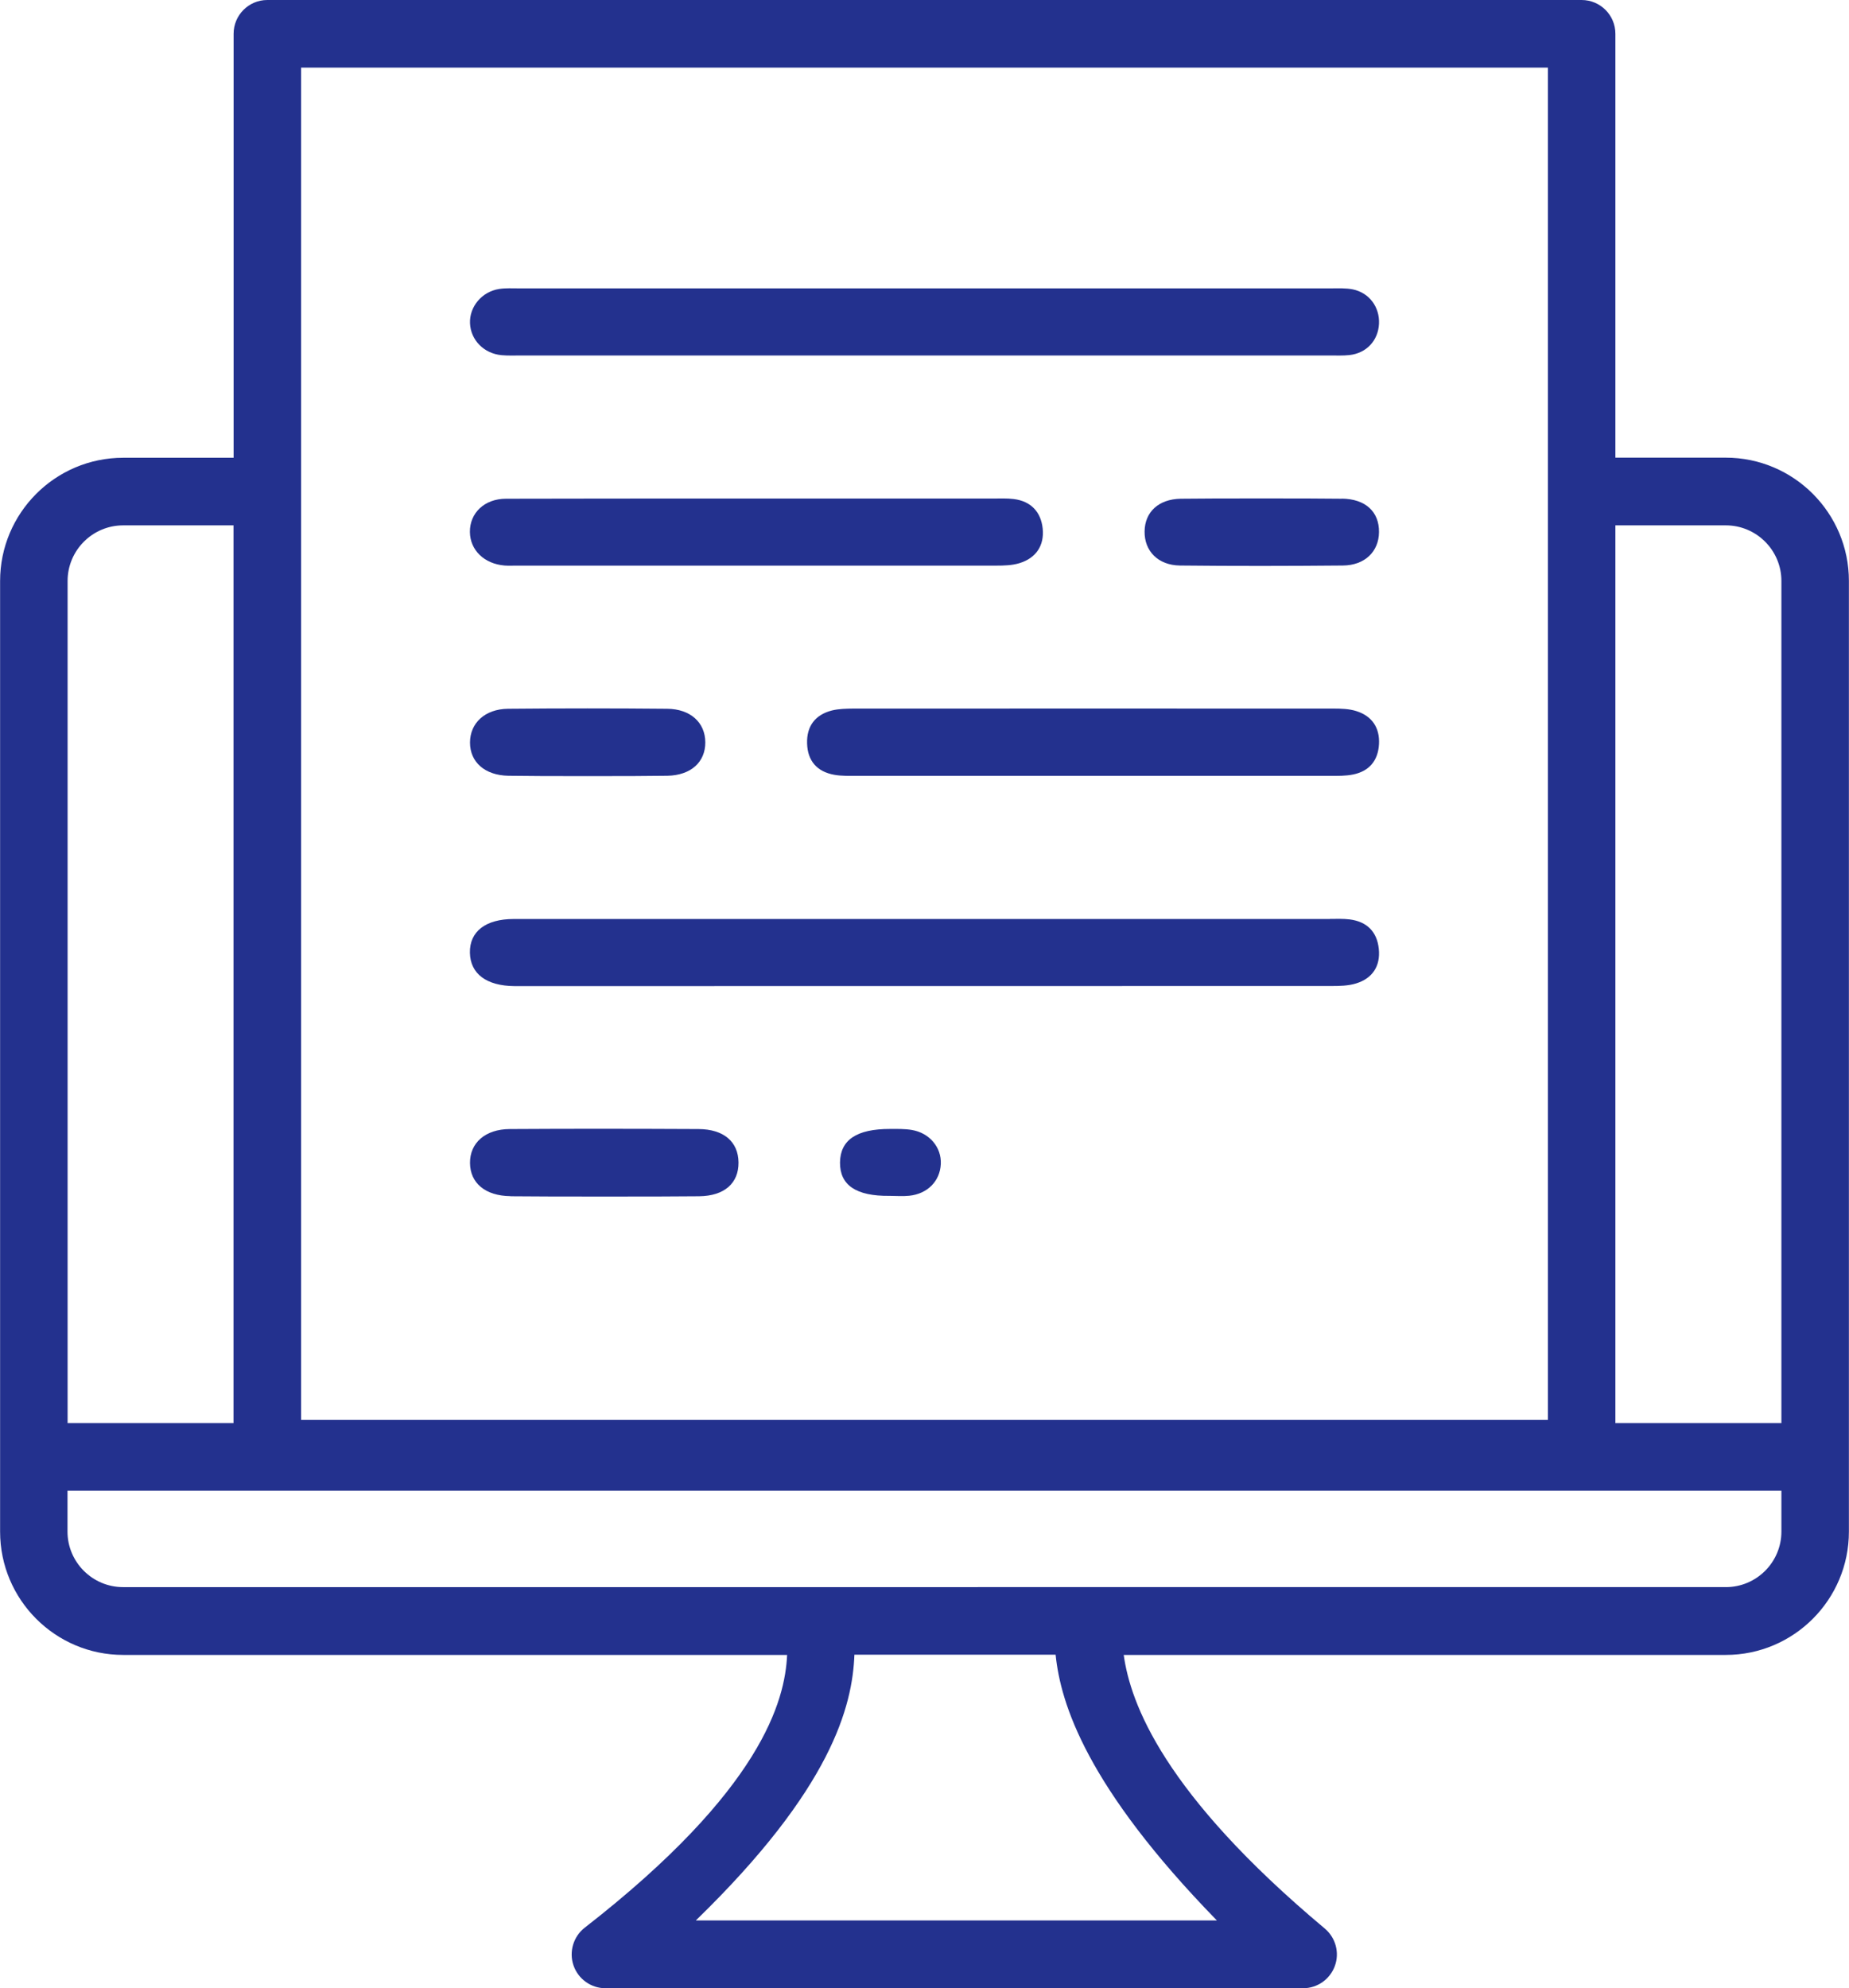 <?xml version="1.0" encoding="UTF-8"?><svg id="_レイヤー_2" xmlns="http://www.w3.org/2000/svg" viewBox="0 0 186 200"><defs><style>.cls-1{fill:#23318e;}</style></defs><g id="icon"><path class="cls-1" d="m159.11,0H26.89C25.02,0,23.5,1.52,23.5,3.4v42.65h-11.11c-6.83,0-12.38,5.56-12.38,12.4v95.63c0,6.84,5.55,12.4,12.38,12.4h66.79c-.21,4.58-2.52,13.56-20.36,27.44-1.14.89-1.6,2.42-1.13,3.79.47,1.37,1.76,2.3,3.21,2.3h70.19c1.43,0,2.7-.9,3.19-2.24s.08-2.85-1.02-3.77c-16.21-13.57-19.54-22.64-20.22-27.52h60.57c6.83,0,12.38-5.56,12.38-12.4V58.44c0-6.83-5.55-12.4-12.38-12.4h-11.11V3.4c0-1.88-1.52-3.4-3.4-3.4h0ZM30.29,6.8h125.42v136.04H30.29V6.8ZM12.38,52.85h11.11v90.31H6.8V58.44c0-3.08,2.51-5.59,5.59-5.59Zm110.02,140.34h-52.4c13.68-13.29,15.75-21.57,15.95-26.73h20.24c.5,4.91,3.1,13.27,16.22,26.73h0Zm51.21-33.53H12.38c-3.08,0-5.59-2.51-5.59-5.59v-4.11h172.41v4.11c0,3.09-2.51,5.59-5.59,5.59h0Zm0-106.81c3.08,0,5.59,2.51,5.59,5.59v84.72h-16.7V52.85h11.11Z"/><path class="cls-1" d="m52.44,35.76c-.66,0-1.32.03-1.98-.03-1.78-.16-3.11-1.52-3.18-3.21-.07-1.66,1.19-3.18,2.93-3.45.65-.1,1.32-.06,1.98-.06,30.57,0,51.15,0,81.72,0,.72,0,1.47-.04,2.17.1,1.66.34,2.72,1.78,2.64,3.46-.08,1.68-1.25,2.96-2.98,3.15-.65.07-1.32.04-1.98.04-15.25,0-66.14,0-81.33,0Z"/><path class="cls-1" d="m133.79,92.44c.66,0,1.33-.03,1.98.05,1.73.22,2.75,1.23,2.93,2.96.18,1.73-.63,2.97-2.28,3.48-.8.25-1.69.26-2.54.26-30.57.01-51.15.01-81.72.01-.13,0-.26,0-.4,0-2.83-.02-4.45-1.24-4.49-3.36-.04-2.13,1.58-3.39,4.4-3.39,15.45,0,66.86,0,82.12,0Z"/><path class="cls-1" d="m86.28,78.05c-.79,0-1.6.03-2.37-.11-1.72-.31-2.67-1.4-2.72-3.14-.06-1.74.81-2.9,2.5-3.33.69-.17,1.44-.18,2.16-.19,19.42,0,28.84-.01,48.26,0,.78,0,1.61.02,2.35.26,1.56.5,2.35,1.67,2.26,3.32-.09,1.65-.98,2.72-2.6,3.05-.77.16-1.58.14-2.37.14-9.58,0-37.89,0-47.47,0Z"/><path class="cls-1" d="m51.13,78.04c-2.37-.05-3.85-1.38-3.85-3.34,0-1.95,1.49-3.37,3.82-3.4,5.34-.05,10.67-.05,16.01,0,2.36.02,3.83,1.4,3.84,3.37.01,1.99-1.44,3.32-3.81,3.37-2.7.05-13.37.05-16.01,0Z"/><path class="cls-1" d="m99.98,50.15c.66,0,1.33-.03,1.98.05,1.75.21,2.76,1.31,2.93,2.98.17,1.7-.67,2.96-2.33,3.47-.74.23-1.56.25-2.34.25-19.43.01-28.85,0-48.28,0-.4,0-.79.02-1.19-.01-2.04-.17-3.46-1.55-3.48-3.37-.02-1.91,1.46-3.35,3.64-3.35,10.11-.03,39.49-.02,49.07-.02Z"/><path class="cls-1" d="m134.98,50.16c2.38.03,3.77,1.32,3.74,3.38-.02,1.94-1.42,3.33-3.63,3.35-5.47.05-10.93.06-16.4,0-2.2-.03-3.57-1.46-3.55-3.42.02-1.96,1.4-3.26,3.64-3.3,2.7-.04,13.5-.04,16.2,0Z"/><path class="cls-1" d="m51.35,120.33c-2.53-.03-4.05-1.31-4.07-3.33-.02-2.02,1.53-3.41,4-3.42,6.33-.04,12.65-.03,18.98,0,2.55.01,4.01,1.28,4.03,3.36.02,2.09-1.42,3.37-3.96,3.4-3.16.04-15.82.04-18.98,0Z"/><path class="cls-1" d="m89.49,120.3c-3.38.04-5.01-1.08-4.99-3.36.03-2.27,1.68-3.38,5.05-3.37.72,0,1.46-.02,2.17.1,1.79.3,3,1.75,2.92,3.43-.08,1.71-1.33,3-3.18,3.19-.65.07-1.32.01-1.97.01Z"/></g></svg>